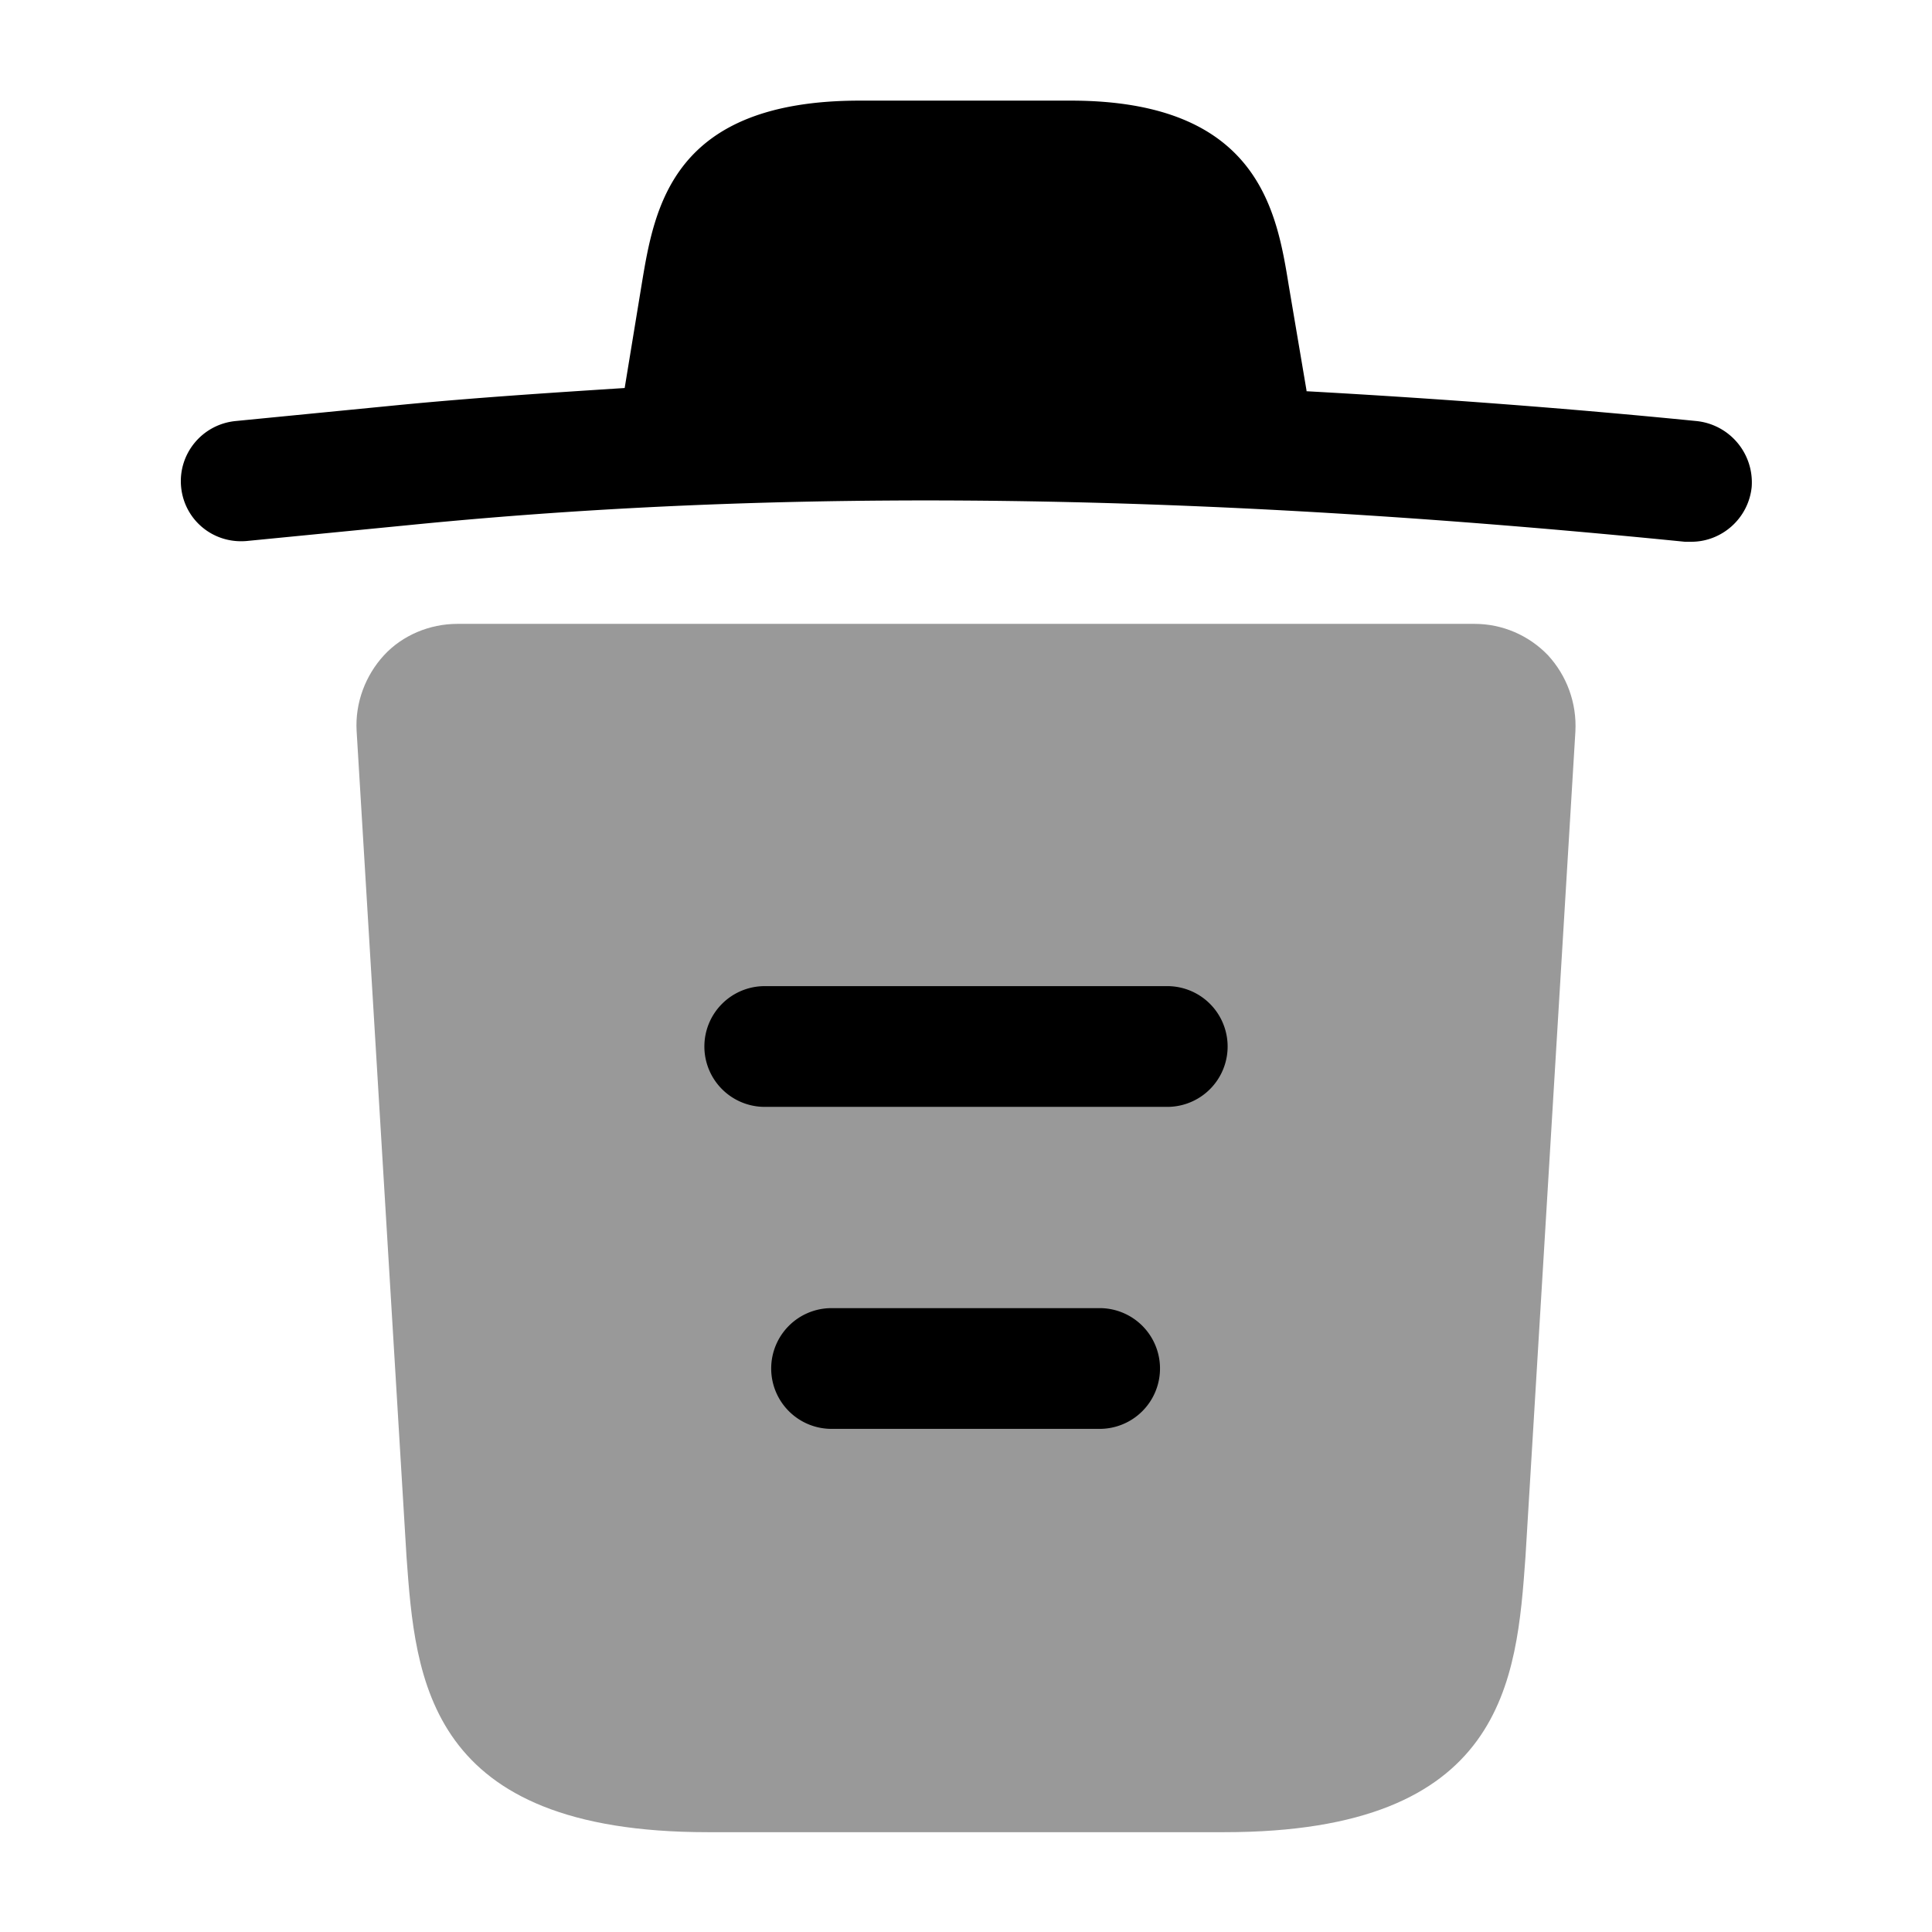 <svg xmlns="http://www.w3.org/2000/svg" viewBox="0 0 24 24" fill="currentColor" aria-hidden="true">
  <path d="M21.07 5.23c-1.61-.16-3.22-.28-4.84-.37v-.01l-.22-1.3c-.15-.92-.37-2.3-2.71-2.3h-2.62c-2.33 0-2.55 1.32-2.71 2.29l-.21 1.28c-.93.06-1.86.12-2.79.21l-2.04.2c-.42.04-.72.41-.68.82.04.41.4.71.82.67l2.04-.2c5.24-.52 10.52-.32 15.82.21h.08c.38 0 .71-.29.75-.68a.766.766 0 00-.69-.82z"/>
  <path d="M19.23 8.14c-.24-.25-.57-.39-.91-.39H5.68c-.34 0-.68.14-.91.39-.23.25-.36.59-.34.94l.62 10.26c.11 1.52.25 3.42 3.74 3.42h6.42c3.49 0 3.63-1.89 3.74-3.42l.62-10.25c.02-.36-.11-.7-.34-.95z" opacity=".399"/>
  <path fill-rule="evenodd" d="M9.58 17a.75.75 0 01.75-.75h3.33a.75.75 0 010 1.5h-3.33a.75.75 0 01-.75-.75zM8.75 13a.75.75 0 01.75-.75h5a.75.75 0 010 1.5h-5a.75.75 0 01-.75-.75z" clip-rule="evenodd"/>
</svg>

